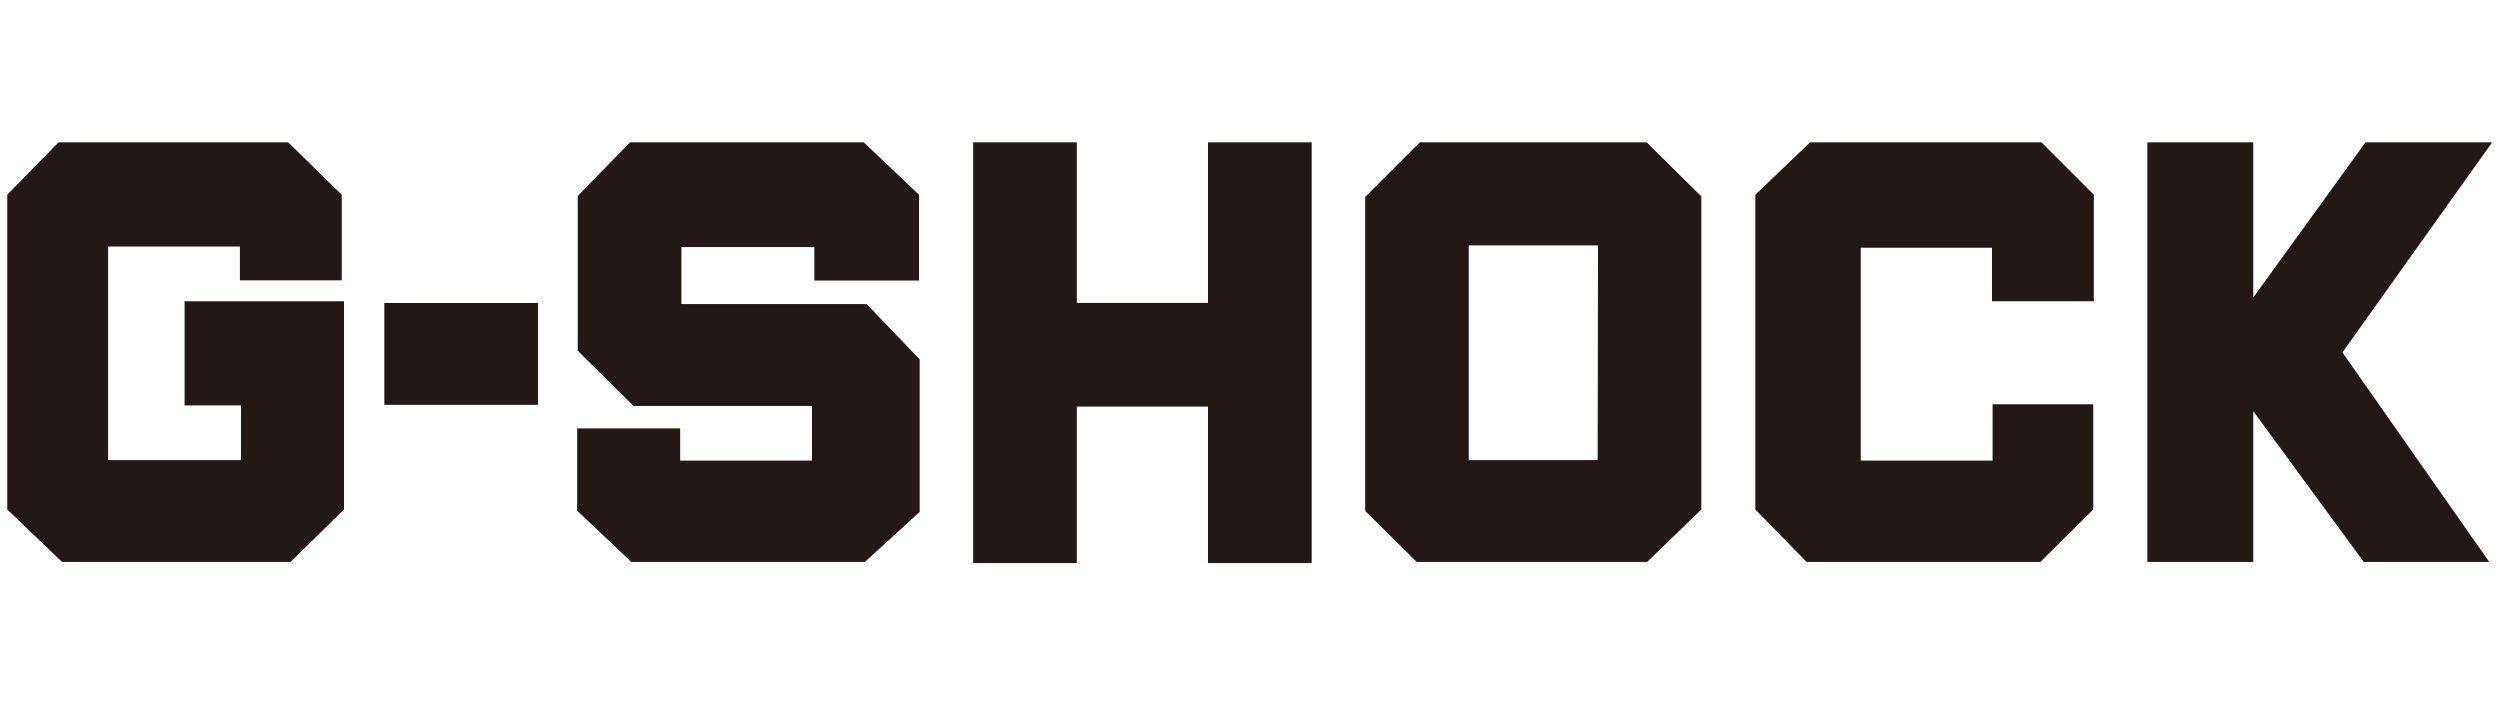 <svg xmlns="http://www.w3.org/2000/svg" viewBox="0 0 300 85"><title>アートボード 2</title><g id="Logo"><polygon points="0.87 23.37 7.02 17.08 34.58 17.08 41.01 23.37 41.01 33.64 28.79 33.64 28.79 29.58 12.97 29.58 12.97 55.21 28.92 55.21 28.92 48.65 22.15 48.65 22.15 36.15 41.28 36.15 41.28 61.14 34.86 67.43 7.44 67.43 0.87 61.14 0.87 23.37" style="fill:#231815"/><rect x="46.12" y="36.36" width="18.44" height="12.22" style="fill:#231815"/><polygon points="69.33 42.09 69.33 23.51 75.61 17.08 103.65 17.08 110.28 23.37 110.28 33.66 97.72 33.66 97.72 29.65 81.77 29.65 81.77 36.49 104 36.49 110.36 43.12 110.36 61.43 103.79 67.43 75.75 67.43 69.26 61.28 69.26 51.41 81.62 51.41 81.62 55.27 97.44 55.27 97.44 48.71 76.03 48.71 69.33 42.09" style="fill:#231815"/><polygon points="144.96 17.08 144.96 36.35 129.22 36.35 129.22 17.08 116.78 17.08 116.78 67.57 129.22 67.57 129.22 48.79 144.96 48.79 144.96 67.57 157.4 67.57 157.4 17.08 144.96 17.08" style="fill:#231815"/><path d="M163.82,61.14V23.64l6.56-6.56h27.21l6.57,6.49V61.14l-6.5,6.29H170l-6.14-6.08m27.9-31.9H176.25V55.21h15.47Z" style="fill:#231815"/><polygon points="210.64 61.14 210.64 23.37 217.21 17.08 244.97 17.08 251.26 23.37 251.26 36.15 239.04 36.15 239.04 29.73 223.29 29.73 223.29 55.27 239.11 55.27 239.11 48.51 251.19 48.51 251.19 61.14 244.84 67.43 216.79 67.43 210.64 61.14" style="fill:#231815"/><polygon points="299.06 17.08 283.86 17.08 270.39 35.7 270.39 17.08 257.68 17.08 257.68 67.43 270.39 67.43 270.39 49.34 283.65 67.43 298.71 67.43 281.09 42.29 299.06 17.08" style="fill:#231815"/></g></svg>
